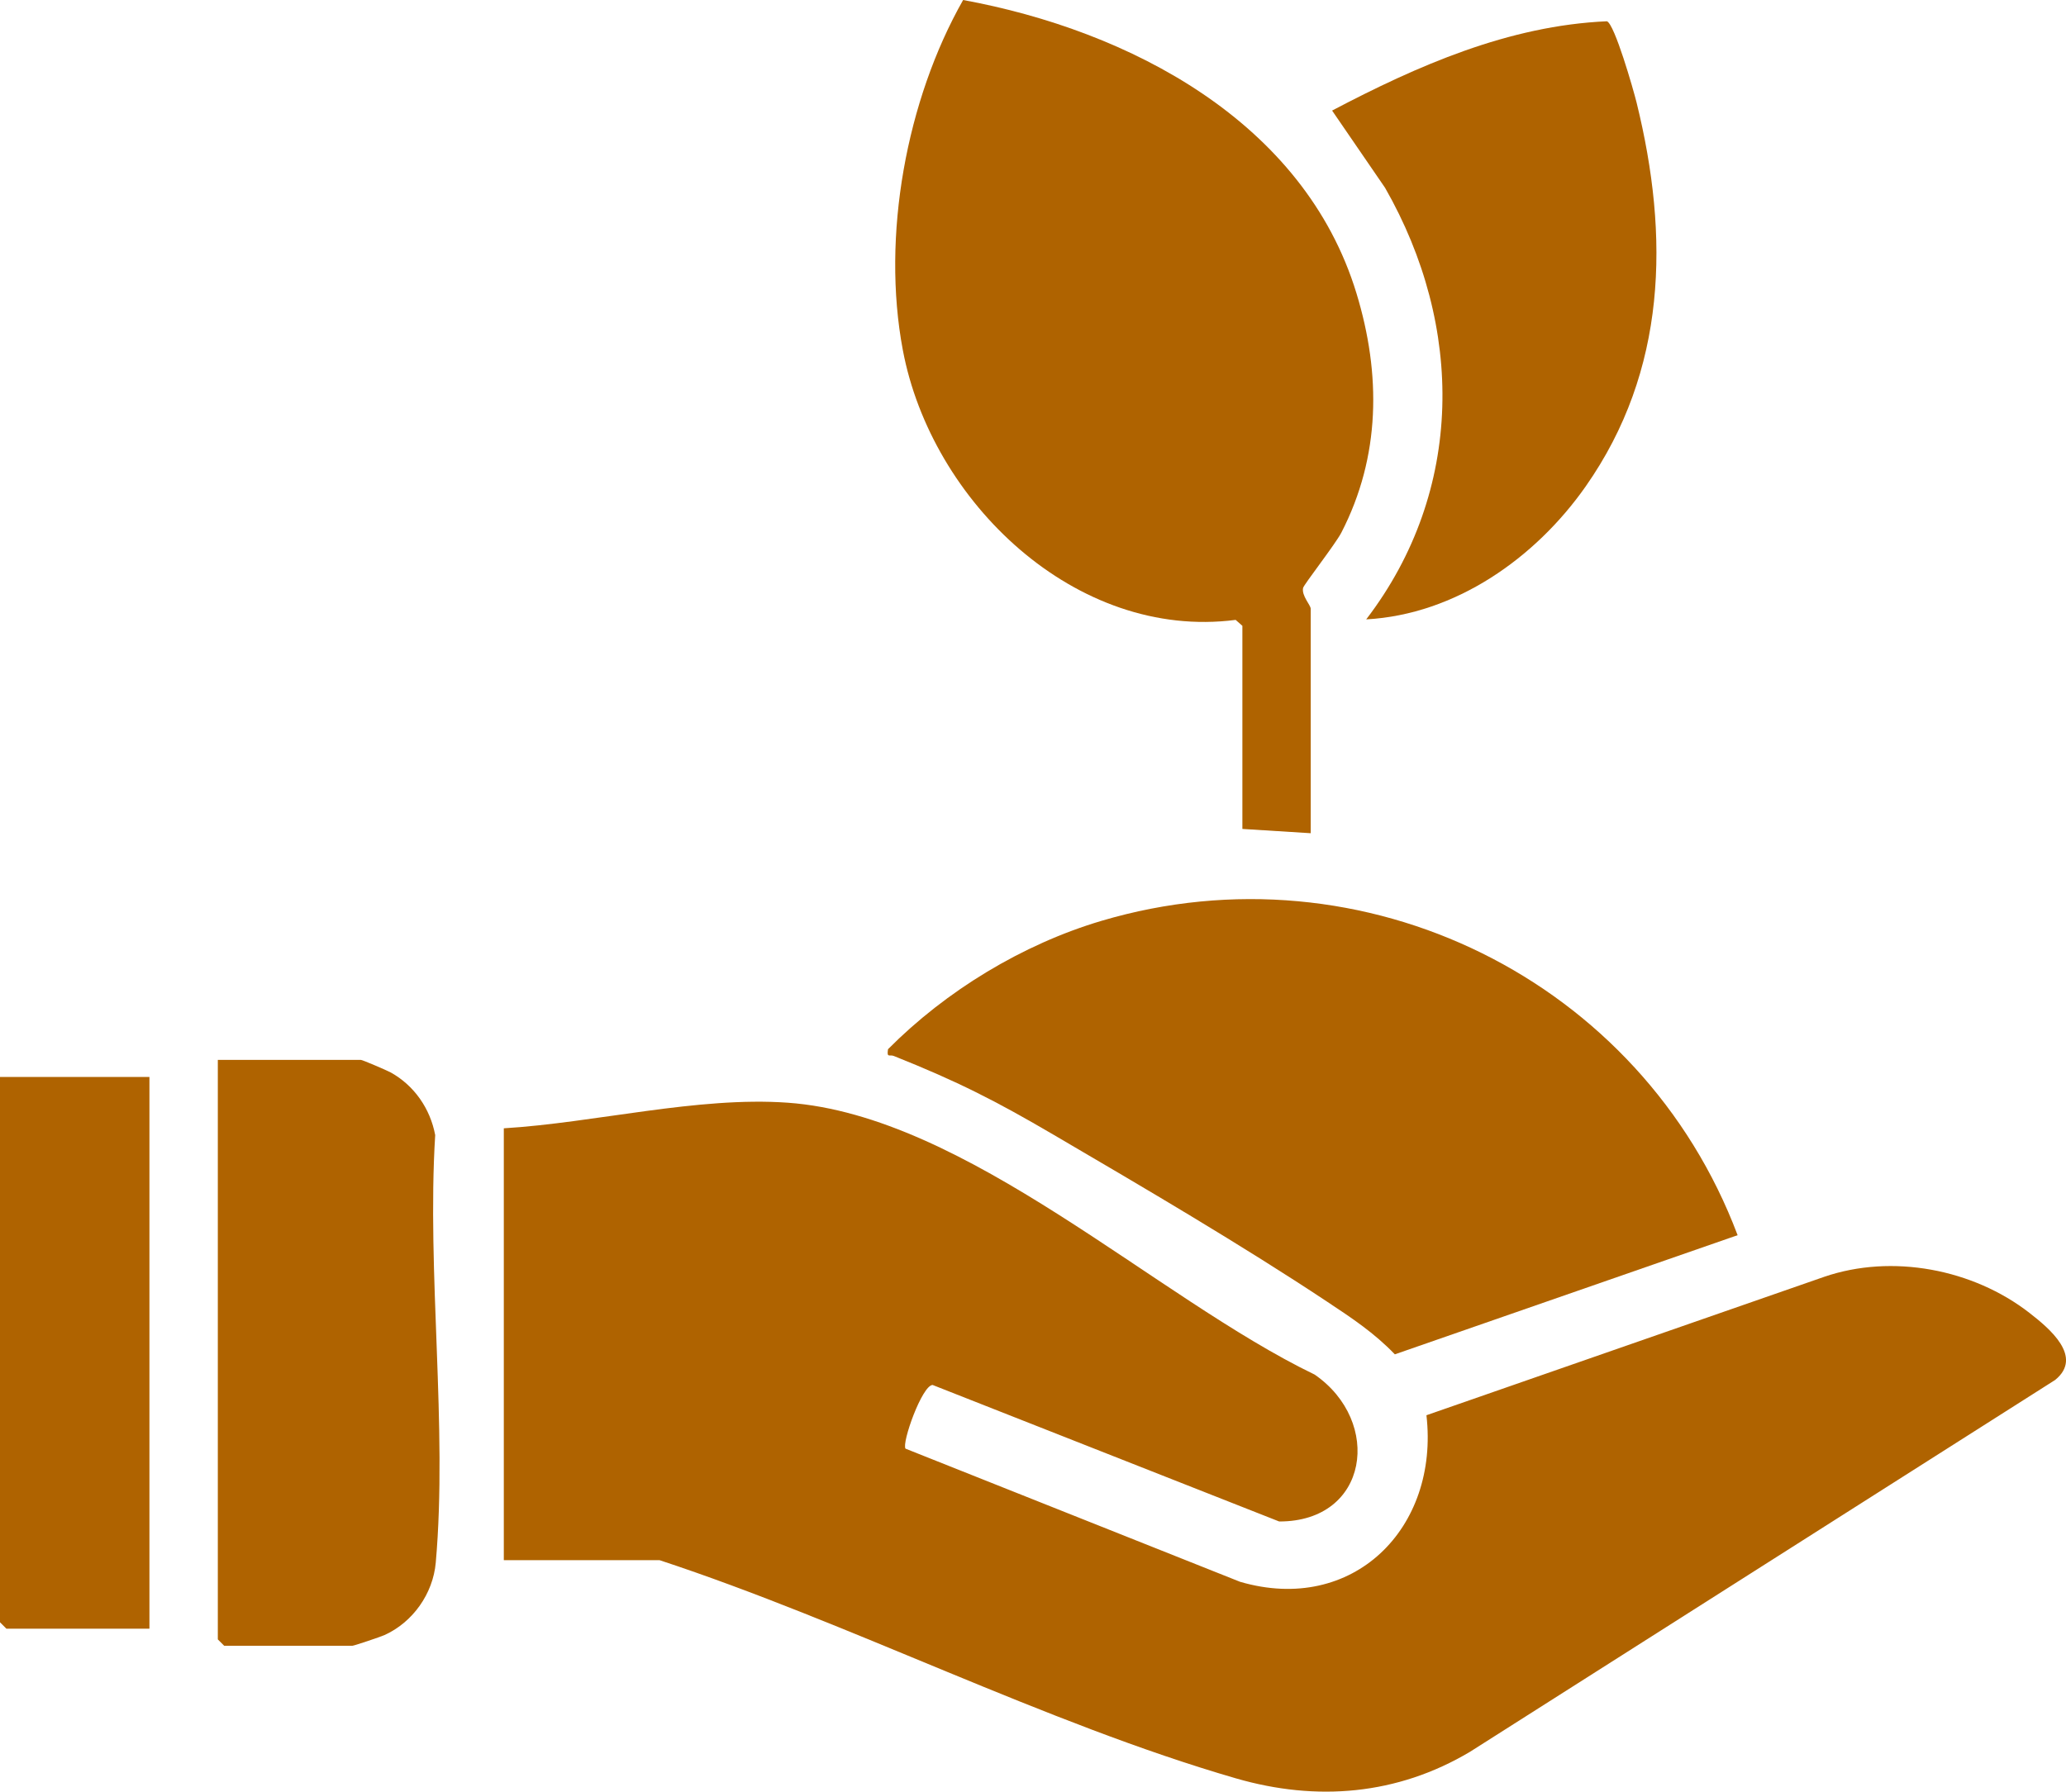 <?xml version="1.0" encoding="UTF-8"?>
<svg id="Ebene_1" data-name="Ebene 1" xmlns="http://www.w3.org/2000/svg" viewBox="0 0 362.22 314.21">
  <defs>
    <style>
      .cls-1 {
        fill: #af6300;
      }
    </style>
  </defs>
  <path class="cls-1" d="M88.33,197.87c15.89-.96,33.99-5.62,49.77-4.49,31.38,2.24,64.48,34.21,92.39,47.68,11.93,8.22,9.53,25.79-6.22,25.76l-60.76-23.94c-1.85.05-5.45,10.18-4.75,11.17l58.66,23.35c19.81,5.79,34.94-9.41,32.67-29.21l69.72-24.27c11.92-4.09,26.13-1.36,36,6.32,3.5,2.72,9.5,7.7,4.51,11.76l-102.59,65.21c-12.75,7.59-26.88,8.76-41.04,4.66-33.44-9.69-67.71-27.29-101.04-38.26h-27.32v-75.75Z"/>
  <path class="cls-1" d="M229.8,146.12l-11.98-.75v-35.62l-1.18-1.04c-28.07,3.63-53.35-20.76-58.35-47.31-3.76-19.95.6-43.84,10.57-61.4,29.12,5.35,59.79,21.28,68.97,51.46,4.31,14.16,4.23,28.57-2.65,41.93-1.04,2.02-6.6,9.14-6.72,9.72-.28,1.37,1.34,3.01,1.34,3.65v39.38Z"/>
  <path class="cls-1" d="M304.66,216.61l-60.11,20.9c-3.61-3.76-7.52-6.35-11.82-9.2-15.03-9.98-32.27-20.09-47.91-29.25-10.38-6.08-16.87-9.38-28.1-13.87-.76-.31-1.28.41-1.03-1.19,10.16-10.24,23.58-18.4,37.42-22.51,46-13.65,94.68,10.38,111.53,55.11Z"/>
  <path class="cls-1" d="M38.18,185.87h25.08c.29,0,4.57,1.84,5.27,2.22,4.11,2.3,6.9,6.33,7.77,10.97-1.49,24.16,2.2,51.14.1,74.97-.48,5.47-4.04,10.48-9.01,12.72-.7.31-5.32,1.87-5.62,1.87h-22.46l-1.12-1.12v-101.62Z"/>
  <path class="cls-1" d="M239.53,108.62c17.27-22.57,17.19-51.41,3.31-75.68l-9.29-13.55c14.98-7.87,30.93-14.9,48.18-15.66,1.35.47,4.65,12.01,5.21,14.28,5.79,23.52,5.31,46.97-8.93,67.29-8.81,12.56-22.8,22.45-38.47,23.32Z"/>
  <polygon class="cls-1" points="26.2 188.87 26.2 285.62 1.12 285.62 0 284.5 0 188.87 26.2 188.87"/>
</svg>